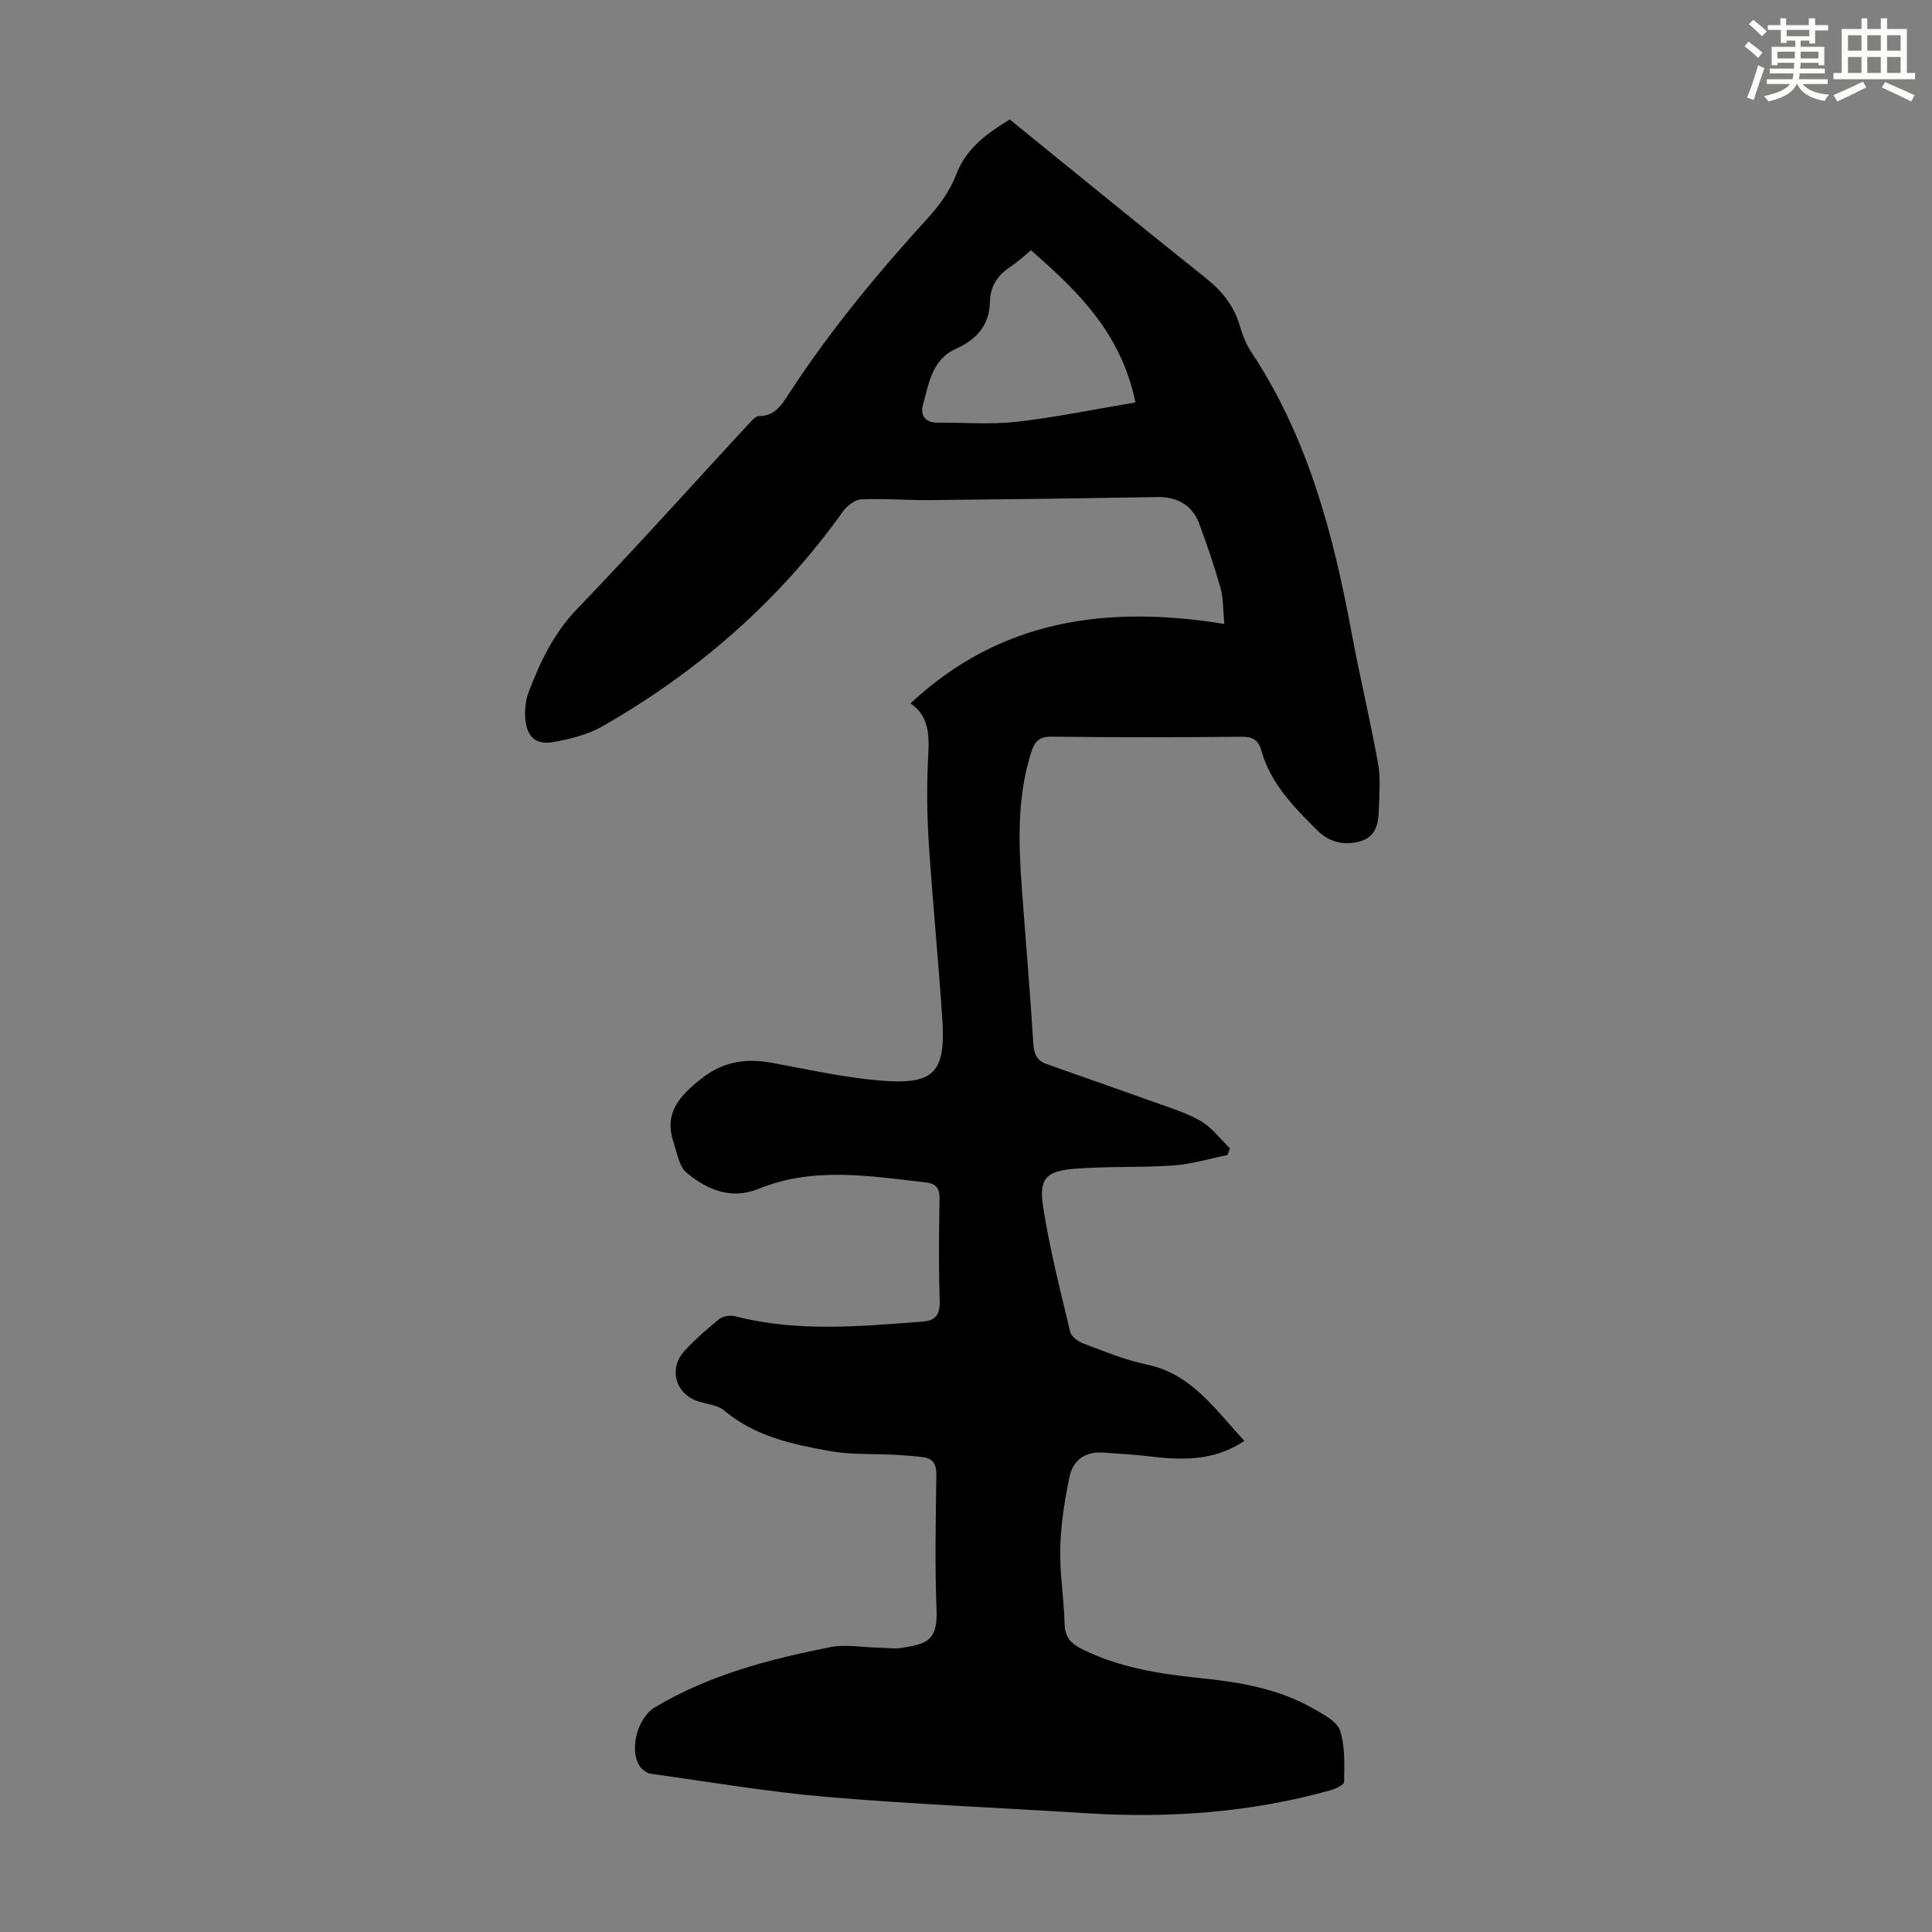 <svg enable-background="new 0 0 400 400" viewBox="0 0 400 400" xmlns="http://www.w3.org/2000/svg"><rect x="0" y="0" width="400" height="400" fill="#808080" stroke="none"/><path d="m188.51 145.63c18.59-17.38 40.63-20.39 64.98-16.45-.3-3.13-.2-5.36-.78-7.4-1.28-4.51-2.79-8.96-4.42-13.35-1.43-3.85-4.59-5.59-8.63-5.52-15.64.27-31.29.48-46.93.63-4.81.05-9.63-.36-14.42-.15-1.32.06-2.96 1.35-3.81 2.54-13.23 18.53-30 33.11-49.67 44.39-3.1 1.78-6.83 2.71-10.39 3.33-3.43.59-5.25-1.03-5.65-4.51-.22-1.93-.01-4.09.68-5.9 2.39-6.25 5.18-12.15 10.02-17.18 12.11-12.56 23.75-25.58 35.61-38.4.58-.63 1.37-1.52 2.06-1.52 3.4 0 4.77-2.47 6.29-4.8 8.46-12.97 18.3-24.84 28.72-36.27 2.36-2.59 4.55-5.64 5.78-8.87 2.02-5.35 6.03-8.35 11.1-11.46 13.44 10.89 26.94 21.94 40.57 32.81 3.35 2.68 5.83 5.7 7.05 9.84.56 1.91 1.31 3.86 2.4 5.51 11.69 17.63 16.94 37.53 20.74 57.99 1.69 9.12 3.88 18.14 5.52 27.27.56 3.14.22 6.45.13 9.68-.09 2.91-.68 5.57-4.15 6.43-3.36.83-6.28-.06-8.61-2.38-4.83-4.81-9.66-9.69-11.57-16.55-.61-2.21-1.86-2.82-4.14-2.8-13.1.12-26.2.15-39.29-.02-2.62-.04-3.5 1.08-4.18 3.19-3.01 9.38-2.64 18.99-1.93 28.61.78 10.6 1.69 21.19 2.35 31.79.13 2.07.73 3.46 2.6 4.13 7.13 2.56 14.3 5.02 21.43 7.59 3.56 1.28 7.27 2.37 10.53 4.21 2.36 1.33 4.11 3.75 6.13 5.68-.15.47-.3.94-.45 1.41-3.76.75-7.49 1.91-11.28 2.17-6.79.48-13.64.13-20.42.68-5.96.48-7.43 2.04-6.5 7.98 1.35 8.69 3.56 17.25 5.6 25.81.24.99 1.67 2 2.77 2.41 4.29 1.6 8.58 3.4 13.03 4.32 9.41 1.96 14.22 9.37 20.27 15.82-6.39 4.27-13.1 4.01-19.93 3.18-3.1-.38-6.23-.53-9.35-.76-3.68-.27-6.21 1.59-6.92 4.95-1.03 4.86-1.81 9.85-1.94 14.81-.14 5.23.79 10.49.9 15.74.06 2.84 1.46 4.14 3.73 5.25 7.57 3.72 15.71 5.05 23.97 5.9 8.28.84 16.44 2.14 23.79 6.35 2.09 1.2 4.9 2.63 5.54 4.56 1.09 3.29.87 7.06.84 10.63 0 .59-1.73 1.42-2.79 1.72-16.55 4.62-33.43 5.84-50.53 4.76-17.86-1.13-35.75-1.85-53.58-3.36-12.24-1.04-24.4-3.11-36.58-4.81-.85-.12-1.87-.83-2.35-1.57-2.28-3.49-.4-10.06 3.13-12.18 11.22-6.71 23.65-9.95 36.28-12.46 3.21-.64 6.68.04 10.03.1 1.68.03 3.4.32 5.02.02 4.24-.77 7.26-1.07 7-7.58-.38-9.39-.17-18.8-.05-28.2.03-2.19-.67-3.43-2.8-3.69-1.98-.24-3.97-.38-5.96-.49-4.41-.24-8.91.02-13.22-.75-7.79-1.39-15.56-3.04-21.95-8.41-1.43-1.2-3.75-1.31-5.64-1.99-4.55-1.63-5.88-6.82-2.53-10.4 2.21-2.36 4.65-4.55 7.18-6.56.78-.62 2.3-.81 3.31-.55 12.82 3.3 25.75 2.09 38.69 1.1 2.79-.21 3.7-1.43 3.61-4.29-.22-7.05-.17-14.1-.02-21.15.05-2.15-.8-3.15-2.72-3.37-11.64-1.32-23.33-3.34-34.74 1.31-5.72 2.33-10.64.19-14.87-3.29-1.61-1.32-2.03-4.19-2.77-6.42-2.01-6.02 1.3-9.53 5.69-13.03 4.55-3.63 9.29-4.34 14.73-3.34 7.36 1.35 14.71 3.01 22.15 3.65 11.48.98 13.84-1.55 13.08-12.98-.8-11.94-1.97-23.86-2.76-35.81-.37-5.57-.46-11.18-.22-16.76.2-4.77.86-9.46-3.59-12.52zm46.57-62.31c-2.97-14.47-12.04-23.11-21.62-31.5-1.64 1.34-2.78 2.44-4.08 3.28-2.69 1.75-4.37 4-4.42 7.35-.07 4.83-2.82 7.87-6.98 9.73-5.02 2.24-5.63 7.07-6.85 11.49-.66 2.37.39 3.86 3.07 3.84 5.45-.04 10.96.42 16.34-.19 8.03-.91 15.98-2.57 24.54-4z" fill="#010000"/><g fill="#fbfcfa"><path d="m361.2 9.6.8-1c.9.7 1.9 1.4 2.9 2.3l-.9 1.1c-1-1-2-1.8-2.8-2.4zm.5 10.6c.9-2.1 1.6-4.3 2.3-6.7.4.2.8.4 1.3.6-.7 2.1-1.5 4.3-2.2 6.6zm.4-15.2.9-.9c1 .8 2 1.6 2.8 2.4l-1 1c-.9-.9-1.8-1.7-2.7-2.5zm12.5-1.2h1.2v1.4h2.7v1.1h-2.7v2.7h-1.2v-.6h-1.8v1.3h4.9v3.8h-1.2v-.5h-3.7c0 .4-.1.9-.1 1.2h5.1v1h-5.2c0 .5-.1.9-.2 1.2h6v1h-5.2c1.1 1.3 2.9 2 5.5 2.2-.4.4-.7.8-.9 1.3-2.9-.5-4.8-1.6-5.7-3.5h-.1c-.8 1.7-2.7 2.9-5.9 3.6-.2-.4-.6-.8-.9-1.1 2.8-.6 4.6-1.4 5.4-2.5h-4.8v-1h5.3c.1-.3.2-.7.2-1.2h-4.9v-1h5c0-.4 0-.8.1-1.2h-3.5v.5h-1.2v-3.8h4.9v-1.3h-1.8v.5h-1.2v-2.7h-2.7v-1h2.6v-1.4h1.2v1.4h4.7v-1.4zm-6.6 8.3h3.6c0-.4 0-.9 0-1.4h-3.6zm1.9-4.6h4.7v-1.3h-4.7zm6.6 3.2h-3.7v1.4h3.7z"/><path d="m385.3 3.8h1.3v2.2h2.8v-2.2h1.3v2.2h4.1v9.1h1.7v1.3h-16.9v-1.3h1.7v-9.1h4.1v-2.2zm.4 13.1.7 1.2c-1.8.9-3.8 1.9-6 2.9-.2-.4-.5-.8-.8-1.3 2.3-1 4.3-1.9 6.1-2.8zm-3.1-6.4h2.8v-3.2h-2.8zm0 4.6h2.8v-3.3h-2.8zm4-4.6h2.8v-3.2h-2.8zm0 4.6h2.8v-3.3h-2.8zm3.7 1.9c2.1.9 4.1 1.8 6.1 2.7l-.7 1.3c-2.2-1.1-4.2-2-6.1-2.9zm3.2-9.7h-2.8v3.2h2.8zm-2.8 7.8h2.8v-3.3h-2.8z"/></g></svg>
